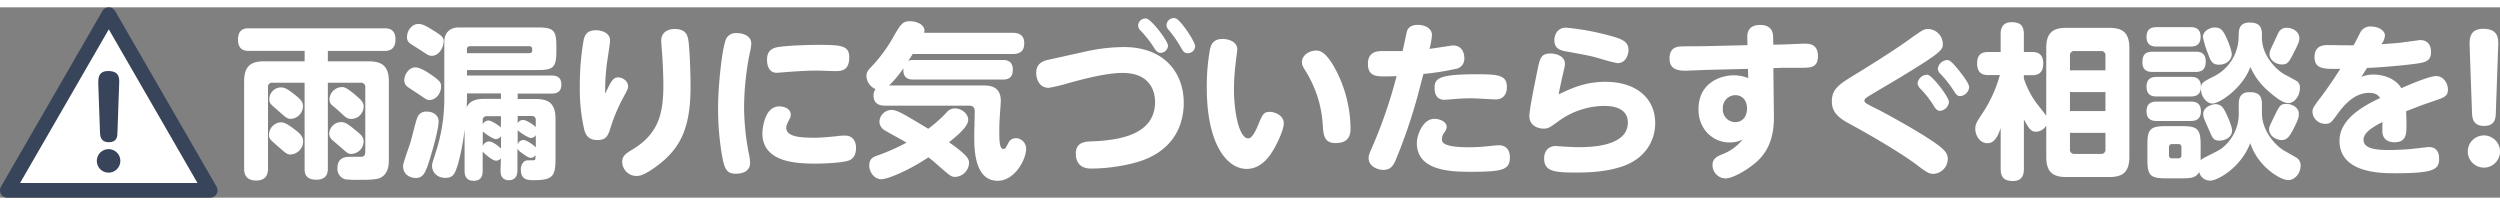 <svg xmlns="http://www.w3.org/2000/svg" width="878" height="72" viewBox="0 0 872.59 66.44"><rect x="0" y="0" width="872.59" height="66.44" fill="#808080" stroke="none"/><defs><style>.cls-1{fill:#374459;}.cls-2{fill:#fff;}</style></defs><g id="レイヤー_2" data-name="レイヤー 2"><g id="レイヤー_1-2" data-name="レイヤー 1"><path class="cls-1" d="M73.37,66.44H2.56A2.56,2.56,0,0,1,.34,65.16a2.6,2.6,0,0,1,0-2.56L35.75,1.28a2.56,2.56,0,0,1,4.43,0L75.59,62.6a2.56,2.56,0,0,1-2.22,3.84Z"/><polygon class="cls-2" points="7 61.32 68.93 61.32 37.97 7.68 7 61.32"/><path class="cls-1" d="M42,53.57a4.1,4.1,0,1,1-4.08-4.07A4.09,4.09,0,0,1,42,53.57Z"/><path class="cls-1" d="M34.3,26.72c0-1.69-.17-4.49,3.47-4.49,4,0,3.91,2.63,3.82,4.49L41,43.61c0,1.44-.13,3.47-3,3.47s-3.06-2.12-3.1-3.47Z"/><path class="cls-2" d="M114.43,56.22c0,1.16-.06,3.94-4,3.94s-4.11-2.38-4.11-3.94V26.31H95.1a1.4,1.4,0,0,0-1.56,1.56V56.16c0,1.1,0,4.29-4.11,4.29s-4.22-3-4.22-4.29V25.84c0-5.43,2.49-7,7-7h14.12V15.2H86.83c-1,0-3.76,0-3.76-3.94s2.72-3.93,3.76-3.93h47.45c1,0,3.76,0,3.76,3.88s-2.72,4-3.76,4H114.43v3.64h14.29c4.57,0,7,1.62,7,7V53.15c0,1.45,0,4.92-3,6.37-1.5.69-4.91.69-7.17.69a44.33,44.33,0,0,1-5-.17,3.77,3.77,0,0,1-2.77-3.93c0-3.94,3.18-3.94,4.62-3.94h3.94c.81-.17,1.16-.69,1.16-1.73V27.87a1.45,1.45,0,0,0-1.62-1.56H114.43ZM103.09,42.8c1.56,1.21,2.72,2.2,2.72,4.05a4.64,4.64,0,0,1-4.28,4.51c-1.28,0-1.39-.11-4.46-2.78s-3.18-2.77-3.18-4.16a4.43,4.43,0,0,1,3.93-4.28C98.86,40.14,99.62,40.14,103.09,42.8Zm.06-12.1c1.91,1.57,2.6,2.32,2.6,3.88a4.5,4.5,0,0,1-4.11,4.34c-1.39,0-1.56-.17-5-3.24C94.29,33.66,94,33.42,94,32a4.14,4.14,0,0,1,3.82-4.05C99.15,27.93,100,28.16,103.15,30.7ZM124.21,43c1.79,1.45,2.72,2.2,2.72,3.94a4.44,4.44,0,0,1-4.23,4.22c-1.15,0-1.21-.06-4.1-2.6L116,46.33a3.17,3.17,0,0,1-1.1-2.26,4.2,4.2,0,0,1,3.94-4C120.16,40,121,40.31,124.21,43Zm.11-12.15c2,1.68,2.61,2.43,2.61,3.82a4.38,4.38,0,0,1-4.23,4.28c-1.44,0-1.91-.4-3.82-2.2-1.27-1.16-1.62-1.44-2.71-2.37A2.67,2.67,0,0,1,115,32a4.47,4.47,0,0,1,4.34-4.17C120.22,27.87,120.79,27.87,124.32,30.82Z"/><path class="cls-2" d="M143.3,47c.41-1.27,1.8-7.23,2.32-8.39a3.21,3.21,0,0,1,3.47-2.2c2.54,0,4,1.68,4,3.24,0,3-2,9.78-3,13.08-1.56,5.09-2.37,6.83-5,6.83-.06,0-4.4,0-4.4-4.23C140.64,54.49,142.9,48.35,143.3,47Zm3.13-16.49c-.64-.4-3.48-2.26-4.05-2.66a2.92,2.92,0,0,1-1.28-2.43c0-1.85,1.57-4.46,3.88-4.46,1.62,0,4.28,1.68,5.73,2.72,2.89,2,3.24,2.61,3.24,3.94,0,2.37-1.68,4.45-3.59,4.68C149.26,32.5,148.91,32.27,146.43,30.53Zm4.28-13.6c-1,0-1.22-.17-3.65-1.79-.63-.41-3.47-2.14-4-2.55a2.6,2.6,0,0,1-1-2.25c0-2.09,1.62-4.52,4-4.52.81,0,1.85.12,5.27,2.32,2.89,1.79,3.53,2.37,3.53,3.76a5.18,5.18,0,0,1-.18,1.21C154,15.83,152.1,16.93,150.71,16.93Zm24.13,35.82a2.37,2.37,0,0,1-1.68.81c-1.45,0-4.46-2.89-4.69-3.18v6.54c0,1.56-.23,3.64-3.18,3.64s-3.13-2.31-3.13-3.64V42.57A76.93,76.93,0,0,1,160,54.2c-1.16,3.93-1.8,5.32-4.52,5.32-2.95,0-4.68-2-4.68-4.17,0-.81.11-1,1.62-5.78a60.27,60.27,0,0,0,2.66-18.63v-19c0-2.6,1.56-4.92,5.09-4.92h27.48c5.56,0,6.54,1,6.54,6.54v1.79c0,5.67-1.1,6.54-6.54,6.54H163v1.91h29.4c2.49,0,3.53,1,3.53,3.18,0,2.67-1.74,3.13-3.53,3.13H180.68V32H187c4.4,0,6.89,1.5,6.89,6.83V53.1c0,6-1.16,7.23-7.75,7.23-2.09,0-4.34-.23-4.34-3.65a3.61,3.61,0,0,1,1-2.72c.64-.57.87-.57,3.18-.57.93,0,.93-.18.93-1.86a1.88,1.88,0,0,1-1.74,1c-.75,0-2.2-1.1-3.18-1.8s-1.22-1-1.39-1.5V56.8c0,.81,0,3.53-3,3.53s-2.89-2.78-2.89-3.53Zm0-22.68H163v2.31c0,.12-.11,2.26-.11,2.55,1.27-2.78,4.22-2.95,6.19-2.95h5.79ZM163,16h21.76c.58,0,1-.23,1-.93s0-1.5-1-1.5H164.07a1,1,0,0,0-1.1,1.1Zm11.87,22H170a1.32,1.32,0,0,0-1.51,1.5v1.33a2.32,2.32,0,0,1,2-1.33c1,0,3.47,1.62,4.34,2.43Zm0,7a2.29,2.29,0,0,1-1.8,1c-1,0-4.11-2.14-4.57-2.72v5.21a2.38,2.38,0,0,1,2.2-1.68c1.27,0,3.18,1.56,4.17,2.49ZM187,39.44a1.3,1.3,0,0,0-1.45-1.5h-4.86v2.54a2,2,0,0,1,1.91-1.15c1.21,0,3.64,1.67,4.4,2.48Zm0,5.15a1.93,1.93,0,0,1-1.68,1c-1,0-4.23-2.2-4.63-2.72v5a2.1,2.1,0,0,1,2-1.56c1.1,0,3.58,1.73,4.34,2.6Z"/><path class="cls-2" d="M215.8,24.46c1.39,0,3.42,1.15,3.42,3.12,0,.81-.18,1.16-2,4.51a59.69,59.69,0,0,0-4.11,9.9c-.81,2.54-1.39,4.34-4.51,4.34S204.52,44.65,204,43a62.65,62.65,0,0,1-1.62-15.22,91.58,91.58,0,0,1,1.33-16.37C204.11,9.59,205,8,207.93,8c2.61,0,5,1.22,5,3.53,0,1.16-.87,6.37-1,7.41a71.57,71.57,0,0,0-.7,11.22C213.37,25.61,214,24.46,215.8,24.46Zm24.59-12c.52,5,.64,13.19.64,15.16,0,14.75-3.59,22-12.56,28.35-4.05,2.89-5.61,2.89-6.3,2.89a5,5,0,0,1-5-4.86c0-2.14,1.27-3,3.7-4.45C230,44,231.54,36.84,231.54,27.06c0-2.26-.17-7.23-.4-10.3-.24-3.24-.35-4.69-.35-5.09,0-3.82,3.7-4.11,4.57-4.11C239.41,7.56,240.1,9.59,240.39,12.48Z"/><path class="cls-2" d="M253.64,10.63A3.83,3.83,0,0,1,257.23,9c2.2,0,5,1,5,3.64a15.65,15.65,0,0,1-.52,3.24,98.69,98.69,0,0,0-2,18.92,87.63,87.63,0,0,0,1.62,16.09,15.5,15.5,0,0,1,.47,3.41c0,3.71-4.11,3.77-4.92,3.77-2,0-3.13-.53-3.94-2.55-1-2.55-2.31-11.57-2.31-19.91C250.58,28.22,252,13.35,253.64,10.63ZM272,34.58c1.34,0,4,.58,4,2.89a2.93,2.93,0,0,1-.47,1.57c-.86,1.79-1.1,2.2-1.1,3,0,3.18,5,3.47,9.78,3.47,2.66,0,5.44-.29,7.76-.52a21.54,21.54,0,0,1,2.89-.23c3.7,0,3.93,3.3,3.93,4.34,0,3-1.56,4.1-2.77,4.45-2.26.7-8,1-11.23,1-6.77,0-18.69-.41-18.69-10.59C266.14,42.45,266.78,34.58,272,34.58Zm19.62-12.32c-1,0-5.5-.18-6.42-.18-4.57,0-10,.47-10.88.52-.58.06-2.84.24-3.24.24-3.36,0-3.36-3.94-3.36-4.58,0-2.31,1-3.76,3.3-4.28,3.24-.69,11.8-.87,13.94-.87,8.16,0,11.46,0,11.46,4.29S294.26,22.26,291.66,22.26Z"/><path class="cls-2" d="M353.34,8.89c1,0,4.16,0,4.16,3.59,0,2.54-1.15,3.82-4.16,3.82H318.56c-.23.4-1.27,2-1.5,2.37a4.35,4.35,0,0,1,1.62-.29H350.1c3.18,0,3.41,2.26,3.41,3.36,0,1.38-.29,3.47-3.41,3.47H318.68c-3.53,0-3.41-2.72-3.36-3.94a37.18,37.18,0,0,1-5,6H343c2,0,6.31,0,6.31,5.32,0,.81-.06,1.22-.29,4.81-.18,2.25-.23,3.7-.23,6.13,0,3.82.23,5.9,1.44,5.9.64,0,.7-.17,1.62-1.85a2.91,2.91,0,0,1,2.72-1.91,3.67,3.67,0,0,1,3.59,3.76c0,3.53-3.88,11.11-9.95,11.11-8.16,0-8.16-11.28-8.16-15.56,0-1.33.17-7.29.17-8.57,0-.69,0-2.08-1.85-2.08H309.07c-1.44,0-4.16-.23-4.16-3.47a3.65,3.65,0,0,1,.69-2.32,5.19,5.19,0,0,1-3.18-4.51c0-1.33.52-2.08,1.79-3.36a51.72,51.72,0,0,0,7.87-10.82c2.26-3.87,3-5,5.5-5,2.08,0,5.09,1,5.09,3.3a3.29,3.29,0,0,1-.11.75Zm-45,33.73a3.63,3.63,0,0,1-1.39-2.54A4.31,4.31,0,0,1,311,35.8c2,0,3.59.92,13,6.59a48.4,48.4,0,0,0,6.31-5.61,3.74,3.74,0,0,1,3-1.5c2.26,0,4.63,1.79,4.63,4,0,2.43-4.05,5.67-6.71,7.81,6.65,4.68,7,5.9,7,7.29a5.06,5.06,0,0,1-4.69,4.8c-1.56,0-1.68-.12-7.4-5.15-1-.87-1.57-1.27-2.09-1.68C316.77,57.21,309.65,60,307.63,60c-2.43,0-4.23-2.43-4.23-4.8s1.45-3,2.67-3.41a72.76,72.76,0,0,0,10.35-4.57C315.15,46.44,309,43.14,308.32,42.62Z"/><path class="cls-2" d="M378.39,15.54a62.9,62.9,0,0,1,13.89-1.67c14.46,0,20.89,9.37,20.89,19.44,0,5-1.45,14.93-13.54,19.79-5.27,2.08-13.14,3.18-18.75,3.18-1,0-5.38,0-5.38-5.27,0-4,3.41-4.16,5.38-4.22,9.84-.35,22.28-2.31,22.28-13.77,0-2.43-.76-10.13-11.4-10.13-5.44,0-13.54,2.09-19.15,3.65a55.11,55.11,0,0,1-6.54,1.56c-3.76,0-4.4-3.76-4.4-5.21,0-3.58,2.83-4.28,4.45-4.63Zm29.28-2.14a2.64,2.64,0,0,1-2.55,2.49c-1.21,0-1.85-1-2.54-2.14a38.4,38.4,0,0,0-4.4-5.55,2.6,2.6,0,0,1-.93-1.86,2.57,2.57,0,0,1,2.9-2.43C401.94,4.26,407.67,11.73,407.67,13.4Zm9.49.18a2.56,2.56,0,0,1-2.6,2.43c-1.22,0-1.62-.64-2.49-2.2a42.6,42.6,0,0,0-4.28-6.08,2.3,2.3,0,0,1-.64-1.5,2.56,2.56,0,0,1,3.07-2.43C412,4.2,417.16,12,417.16,13.58Z"/><path class="cls-2" d="M431.86,14.73c0,.18-.53,4.29-.58,4.87a73.83,73.83,0,0,0-.58,8.91c0,8.56,1.91,17.24,5,17.24,1.28,0,2.55-2.55,3.42-4.63,1.5-3.65,1.91-4.63,4.05-4.63,1.91,0,4.92,1.27,4.92,4,0,2.6-2.78,7.7-3,8.16-1.45,2.6-4.4,7.75-10,7.75-6.3,0-13.88-7.69-13.88-28.46a73.17,73.17,0,0,1,1.1-13.2c.29-1.27.86-3.7,4.39-3.7C429.54,11.09,431.86,12.36,431.86,14.73Zm34.77,7.87A44.78,44.78,0,0,1,471.38,42c0,1.79,0,5.38-5.21,5.38-4,0-4.23-2.84-4.46-6a40,40,0,0,0-5.49-18.29c-1.62-2.66-1.8-2.89-1.8-4,0-2.25,2.43-4,4.92-4C460.84,15.08,463.1,15.66,466.63,22.6Z"/><path class="cls-2" d="M495,30.24a188.51,188.51,0,0,1-7.93,23.26c-.8,1.8-1.79,3.24-4.22,3.24-2,0-5.15-1.21-5.15-4.11,0-1,.18-1.44,2.08-5.78A165.79,165.79,0,0,0,487.46,24c-1.21.06-3,.12-3.82.12-3.12,0-6.19,0-6.19-4.4s3.59-4.45,5-4.45h7.11c.12-.47,1.45-6.77,1.51-6.95.29-.87,1.1-2.2,3.87-2.2,2.2,0,4.86,1.1,4.86,3.53a24.26,24.26,0,0,1-.86,4.86c1.27-.17,8-1.21,8.16-1.21,3.06,0,4,2.43,4,4.4a3.54,3.54,0,0,1-3.13,3.81,90.63,90.63,0,0,1-11.11,1.74C496.49,24.34,495.27,29.26,495,30.24Zm5.67,8.68c2,0,4.28,1.1,4.28,2.84a3.88,3.88,0,0,1-.86,2,4,4,0,0,0-.81,2.08c0,1.16,0,3,9.54,3,2.14,0,4.69-.18,6.37-.35.63-.06,3.35-.35,3.93-.35,2.32,0,3.88,1.39,3.88,4.17,0,4.28-2.2,5.09-13.25,5.09-6.6,0-19.21,0-19.21-10C494.52,44.53,496.66,38.92,500.65,38.92Zm14.64-15.56c7.58,0,10.65.23,10.65,4.51,0,.75-.12,4.28-4,4.28-.29,0-7.06-.4-8.45-.4-2.9,0-4.69.17-5.56.23-.63.06-3.24.29-3.76.29-1.79,0-3.47-.87-3.47-4.11S501.93,23.36,515.29,23.36Z"/><path class="cls-2" d="M560.37,26c10.58,0,17.35,5.61,17.35,14.41,0,6.71-4,12.49-11.16,15-5,1.79-10.88,2.26-16.2,2.26-7.76,0-11.4-.35-11.4-4.92,0-2.84,1.79-4.34,4-4.34.57,0,3.06.23,3.58.23s2.38.17,4.4.17c3.36,0,17.24,0,17.24-8.56,0-5.73-6.48-5.84-8.21-5.84a27.53,27.53,0,0,0-16.14,5.43c-3,2.15-3.36,2.49-5.1,2.49-2.08,0-4.92-1.15-4.92-4.34,0-2.2,1.51-9.6,2.67-15.33,1-4.86,1.27-6.54,4.74-6.54,1.79,0,5,.81,5,3.59,0,.69-.12,1.16-1.1,5.38-.06.35-.64,2.84-1.1,5.27C548.62,28.22,553.25,26,560.37,26ZM546.65,7.1a89.1,89.1,0,0,1,16.2,3.06c3.53,1,5.56,2,5.56,4.69,0,1.39-.75,4.63-3.88,4.63a46.23,46.23,0,0,1-5-1.27c-4.29-1.33-6.37-1.62-13-2.84-1.8-.35-4-.87-4-3.88C542.49,11.15,542.66,7.1,546.65,7.1Z"/><path class="cls-2" d="M619.15,37.71c.06,4-.29,10.12-4.8,15-3.12,3.36-9.31,7-12.09,7A4.62,4.62,0,0,1,597.74,55c0-2.26,1.68-3,3.36-3.7a16.57,16.57,0,0,0,7.12-5.15,9.79,9.79,0,0,1-4.8,1c-5,0-10.59-4.11-10.59-11.57,0-9.26,7.75-11.86,12.38-11.86a13.79,13.79,0,0,1,5,1l-.11-3.24-14.41.35c-1.21.05-7,.29-7.52.29-4.46,0-5.44-1.86-5.44-4.34,0-2.15.87-3.94,3.7-4.11,1.45-.12,7.58-.06,8.86-.12l14.64-.35-.06-2.54c0-1.16-.12-4.51,4.51-4.51,4.46,0,4.51,3.29,4.51,4.45l.06,2.43,3.18-.06c1.22,0,6.6-.29,7.64-.29,1.56,0,4.75,0,4.75,4.29S631.82,21.1,628,21.1h-5.85l-3.18.12Zm-13.48-7.06a4.44,4.44,0,0,0-4.34,4.74,4.4,4.4,0,0,0,4.34,4.69c2.2,0,4.11-1.62,4.11-4.8C609.78,32.38,608,30.65,605.67,30.65Z"/><path class="cls-2" d="M647.85,23.24c10.59-6.48,16.49-10.53,18.86-12.27,4.34-3.06,4.81-3.41,6.31-3.41a5.29,5.29,0,0,1,5.09,5.09c0,2.14,0,2.78-14.58,11.63-1.79,1.1-9.83,5.79-11.45,6.83-.76.46-1.33.87-1.33,1.5s.52,1,4.74,3.07c3.93,2,15.1,8.16,20.54,12.09,3.07,2.2,3.82,3.53,3.82,5.21a5.3,5.3,0,0,1-5,5.15c-1.74,0-2.84-.87-6.48-3.64-.35-.24-7-5.21-22.8-13.83-2.84-1.57-6.19-3.48-6.19-7.76C639.35,28.39,642.07,26.77,647.85,23.24ZM680.25,33a3.45,3.45,0,0,1-3.06,3.13c-1.22,0-1.85-1.1-2.49-2.15a32.57,32.57,0,0,0-4.4-5.55,3.21,3.21,0,0,1-1-1.91,3.47,3.47,0,0,1,3.47-3C674.47,23.76,680.25,31.34,680.25,33Zm4-10.3c1,1.27,3.06,3.94,3.06,5.21A3.46,3.46,0,0,1,684.13,31c-1,0-1.44-.69-2.37-2.14a38,38,0,0,0-4.4-5.55,2.94,2.94,0,0,1-1-1.91,3.52,3.52,0,0,1,3.47-3C681,18.55,682.63,20.69,684.25,22.66Z"/><path class="cls-2" d="M714.22,14.16c0-5.44,2.49-7,7-7h15c4.39,0,7,1.45,7,7V52.23c0,5.55-2.61,7-7,7h-15c-4.4,0-7-1.45-7-7v-11a4.28,4.28,0,0,1-3.59,2.19c-1.85,0-2.6-1.38-4.22-4.28V56.39c0,1.57-.29,4.23-3.76,4.23-2.84,0-4.34-1-4.34-4.23V42.16c-1.16,3.36-2.38,5.27-4.63,5.27-2.61,0-4.23-2.67-4.23-5,0-1.68.47-2.37,2.72-5.79a45.93,45.93,0,0,0,5.85-13h-4c-1.16,0-3.94-.05-3.94-4.05,0-3.64,2.2-4,3.94-4h4.28V9.41c0-1,0-4.22,3.82-4.22,2.83,0,4.28,1,4.28,4.22V15.6h2.83c1.1,0,3.94,0,3.94,4,0,3.64-2.2,4.1-3.94,4.1h-2.83v1.16a30.84,30.84,0,0,0,4.39,8.56c.53.7,3,3.76,3.42,4.46ZM734.88,22V16.88a1.44,1.44,0,0,0-1.62-1.62h-9.15a1.44,1.44,0,0,0-1.62,1.62V22Zm0,7.58H722.49V36.2h12.39Zm0,14.23H722.49v5.73a1.44,1.44,0,0,0,1.62,1.62h9.15a1.44,1.44,0,0,0,1.62-1.62Z"/><path class="cls-2" d="M751.37,22.55c-1,0-3.59,0-3.59-3.36,0-2.72,1.1-3.7,3.59-3.7h14.92c1.28,0,3.59.11,3.59,3.35s-1.79,3.71-3.59,3.71Zm1.44-8.86c-1,0-3.59,0-3.59-3.35,0-3.19,2.15-3.42,3.59-3.42H764.5c1,0,3.59,0,3.59,3.36,0,3.18-2.14,3.41-3.59,3.41Zm0,17.42c-1,0-3.59,0-3.59-3.36,0-3.12,2-3.47,3.59-3.47h11.86c1,0,3.53,0,3.53,3.42,0,3.06-2,3.41-3.53,3.41Zm0,8.56c-.92,0-3.59,0-3.59-3.35,0-3.19,2.2-3.42,3.59-3.42h11.86c.93,0,3.53,0,3.53,3.36s-2.54,3.41-3.76,3.41Zm28.59-5.84c0-1.91.46-4.22,3.7-4.22,2.83,0,4.4.81,4.4,4.22V36.9c0,6.53,5,11.57,7.87,13.19l4.16,2.37A3.15,3.15,0,0,1,803,55.3c0,2.54-2,5-4.28,5s-6.43-2.66-9.09-5.67a21.47,21.47,0,0,1-4.22-7.23c-3.24,8.56-11.4,13.08-13.95,13.08a3.88,3.88,0,0,1-3.87-3c-1.16,2.09-3,2.2-6,2.2H756c-5.49,0-6.48-1-6.48-6.59V48c0-5.44.93-6.54,6.54-6.54h5.44c5.5,0,6.6,1,6.6,6.54v5.38a5,5,0,0,1,1.5-1c4.75-2.43,5.27-2.66,6.08-3.35a15.12,15.12,0,0,0,5.73-11.75Zm-20,15a1,1,0,0,0-1-1.1h-2.25a1,1,0,0,0-1.1,1.1v2.78a1,1,0,0,0,1.1,1.1h2.25a1,1,0,0,0,1-1.1Zm20-39.52c0-2.66,1.21-4,3.7-4s4.4.64,4.4,4.05v1.28c0,6.19,5,11.22,8,12.84,1.45.75,4,2.14,4.34,2.37a2.9,2.9,0,0,1,.92,2.26c0,2.72-1.85,5.32-4.1,5.32-2.61,0-7.06-4.34-7.82-5a23.12,23.12,0,0,1-5.38-7.64c-2.66,7.41-10.76,12.79-13.25,12.79-2,0-4-2.43-4-5.09,0-2.14.64-2.43,4.63-4.46a15.52,15.52,0,0,0,8.51-13.48Zm-4.58.7c.81,1.62,2.14,5,2.14,6.36,0,1.85-1.73,3.65-4.45,3.65-2.31,0-2.89-1.22-3.76-3.65a32.33,32.33,0,0,1-1.85-6c0-2.2,2.66-3.35,4.11-3.35C774.74,7.1,775.61,7.5,776.82,10.05Zm-.63,25.51c.92,1.51,2.89,5.91,2.89,7.41,0,2.72-2.83,3.59-4.28,3.59-2.2,0-2.49-.7-3.76-3.7-.23-.47-1.16-2.55-1.33-3A6.68,6.68,0,0,1,769,37.3c0-2.72,3.29-3.36,3.58-3.41A3.17,3.17,0,0,1,776.19,35.56ZM800,43.38c-1.16,2.08-2,2.95-3.65,2.95S792,45.05,792,42.57c0-.7.12-1,1.39-3.65,2.26-4.63,2.49-5.21,4.63-5.21,2.31,0,4.34,1.51,4.34,3.3C802.4,38.17,802.34,39,800,43.38Zm1-28.3c-2.08,4.11-2.49,4.86-4.51,4.86-2.26,0-4.34-1.62-4.34-3.59,0-.92.29-1.56,1.56-4.16.23-.52,1.33-2.89,1.56-3.36a3.08,3.08,0,0,1,2.9-1.68c1.44,0,4,.76,4.39,3.3C802.63,11.55,802.4,12.3,801,15.08Z"/><path class="cls-2" d="M824.21,24.28a10.52,10.52,0,0,1,4.23-.81c3.47,0,7.75,1.39,9.72,4.75,2.6-1.16,9.78-4.23,12.09-4.23,2.72,0,4.17,2.66,4.17,4.69,0,2.31-1.22,2.78-4.86,4-3.94,1.33-4.52,1.56-9.73,3.59.06,2.31.12,2.72.12,4.63,0,3.24,0,6.19-4.22,6.19-.58,0-3.82-.06-4.17-3.3-.06-.29,0-3.41,0-3.76-3.53,1.85-6.6,3.7-6.6,6.19,0,3.3,4.87,3.59,9.09,3.59a91.64,91.64,0,0,0,10.53-.7c.35-.05,2.84-.34,3-.34.87,0,3.76,0,3.76,4.05,0,3.76-1.68,5.09-15.39,5.09-4.8,0-19.38,0-19.38-11.34,0-7.87,9-12.44,14.17-14.93-.35-.52-1.1-1.79-3.82-1.79-5.67,0-9.49,5.2-11.4,7.87-1.73,2.37-2.2,2.95-3.93,2.95a4.44,4.44,0,0,1-4.46-4.11c0-1.33.35-1.8,3.19-5.56s5.9-8.5,6.53-9.54c-5.55.11-9,.17-9-4.11s3.58-4.17,4.74-4.17c1.39,0,7.64.12,8.91.06.41-.69,2-3.82,2.32-4.45a3.86,3.86,0,0,1,3.81-2.09c2.32,0,4.81,1.28,4.81,3.18a6.14,6.14,0,0,1-1.22,3c4.63-.35,5.5-.35,8.62-.81.58-.06,4.69-.64,4.86-.64,2.9,0,3.82,2.08,3.82,4.16,0,3.36-2.31,3.71-5.9,4.17-7.23.93-15.45,1.39-16.43,1.39Z"/><path class="cls-2" d="M872.59,50.26A5.62,5.62,0,1,1,867,44.71,5.62,5.62,0,0,1,872.59,50.26ZM862,13.64c-.06-2.32-.23-6.14,4.74-6.14,5.44,0,5.32,3.59,5.21,6.14l-.81,23c-.06,2-.17,4.75-4.11,4.75s-4.16-2.89-4.22-4.75Z"/></g></g></svg>
